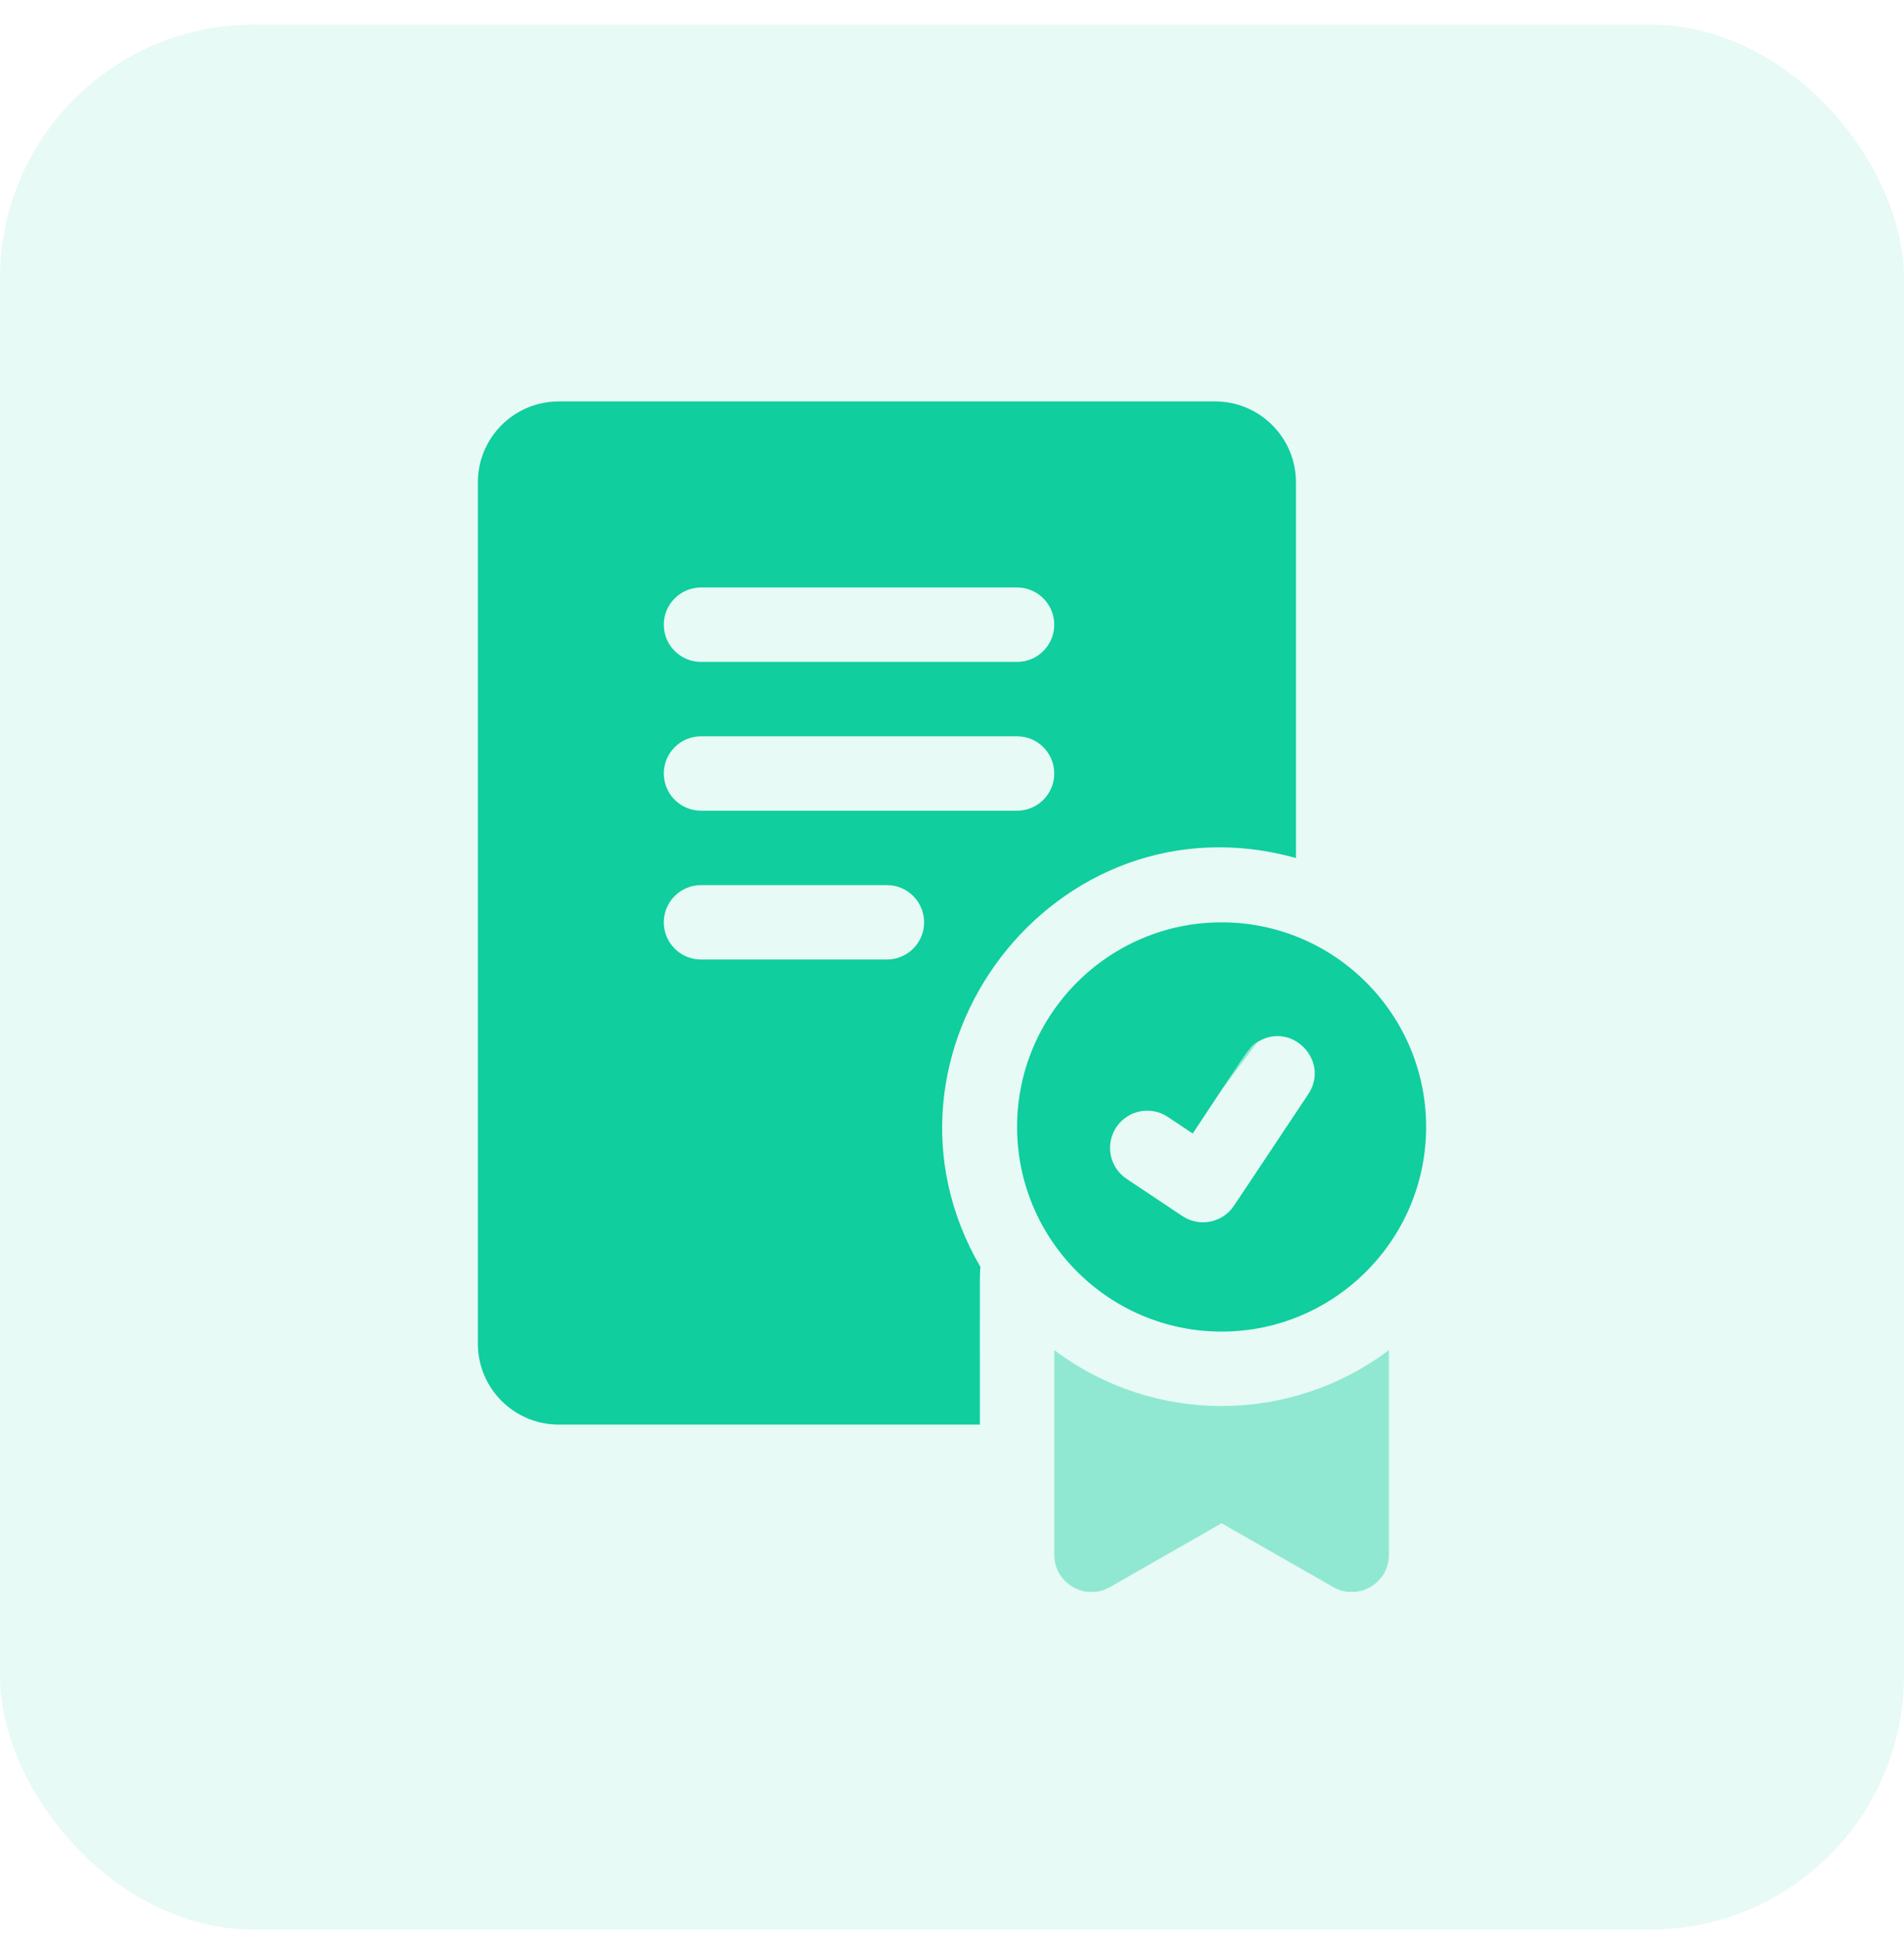 <?xml version="1.0" encoding="UTF-8"?> <svg xmlns="http://www.w3.org/2000/svg" width="60" height="61" viewBox="0 0 60 61" fill="none"><rect opacity="0.1" y="0.775" width="60" height="60" rx="8" fill="#10CE9E"></rect><g clip-path="url(#clip0_17264_7203)"><path fill-rule="evenodd" clip-rule="evenodd" d="M40.839 27.024V15.189C40.839 13.786 39.698 12.644 38.294 12.644H17.604C16.201 12.644 15.059 13.786 15.059 15.189V42.324C15.059 43.728 16.201 44.869 17.604 44.869H30.879C30.879 43.693 30.878 42.809 30.878 42.14C30.877 40.209 30.877 40.085 30.891 39.962L30.897 39.907C26.974 33.181 33.221 24.908 40.839 27.024ZM22.09 18.503H32.051C32.698 18.503 33.222 19.028 33.222 19.675C33.222 20.323 32.698 20.847 32.051 20.847H22.09C21.443 20.847 20.918 20.323 20.918 19.675C20.918 19.028 21.443 18.503 22.09 18.503ZM27.949 30.221H22.09C21.443 30.221 20.918 29.697 20.918 29.05C20.918 28.402 21.443 27.878 22.09 27.878H27.949C28.597 27.878 29.121 28.402 29.121 29.05C29.121 29.697 28.597 30.221 27.949 30.221ZM22.09 25.534C21.443 25.534 20.918 25.01 20.918 24.362C20.918 23.715 21.443 23.191 22.09 23.191H32.051C32.698 23.191 33.222 23.715 33.222 24.362C33.222 25.01 32.698 25.534 32.051 25.534H22.09Z" fill="#10CE9E"></path><path fill-rule="evenodd" clip-rule="evenodd" d="M38.496 29.05C34.942 29.05 32.051 31.941 32.051 35.495C32.051 39.048 34.942 41.94 38.496 41.94C42.049 41.94 44.941 39.048 44.941 35.495C44.941 31.941 42.049 29.05 38.496 29.05ZM37.259 38.301C37.797 38.659 38.525 38.516 38.885 37.976L39.59 36.919L41.228 34.461C41.914 33.43 40.735 32.178 39.667 32.796L39.657 32.802C39.62 32.823 39.59 32.84 39.56 32.86C39.346 33.004 39.209 33.264 37.585 35.701L36.802 35.179C36.263 34.82 35.536 34.965 35.177 35.504C34.818 36.043 34.963 36.77 35.502 37.129L37.259 38.301Z" fill="#10CE9E"></path><g opacity="0.4"><path d="M33.223 48.971V42.522C36.349 44.874 40.647 44.87 43.769 42.522V48.971C43.769 49.871 42.794 50.434 42.016 49.988L38.496 47.977L34.976 49.988C34.195 50.435 33.223 49.869 33.223 48.971Z" fill="#10CE9E"></path><path fill-rule="evenodd" clip-rule="evenodd" d="M38.491 34.336C38.54 34.262 38.587 34.192 38.631 34.126C39.291 33.128 39.406 32.964 39.56 32.86C39.581 32.846 39.603 32.833 39.627 32.819" fill="#10CE9E"></path></g></g><defs><clipPath id="clip0_17264_7203"><rect width="37.5" height="37.5" fill="white" transform="translate(11.25 12.644)"></rect></clipPath></defs></svg> 